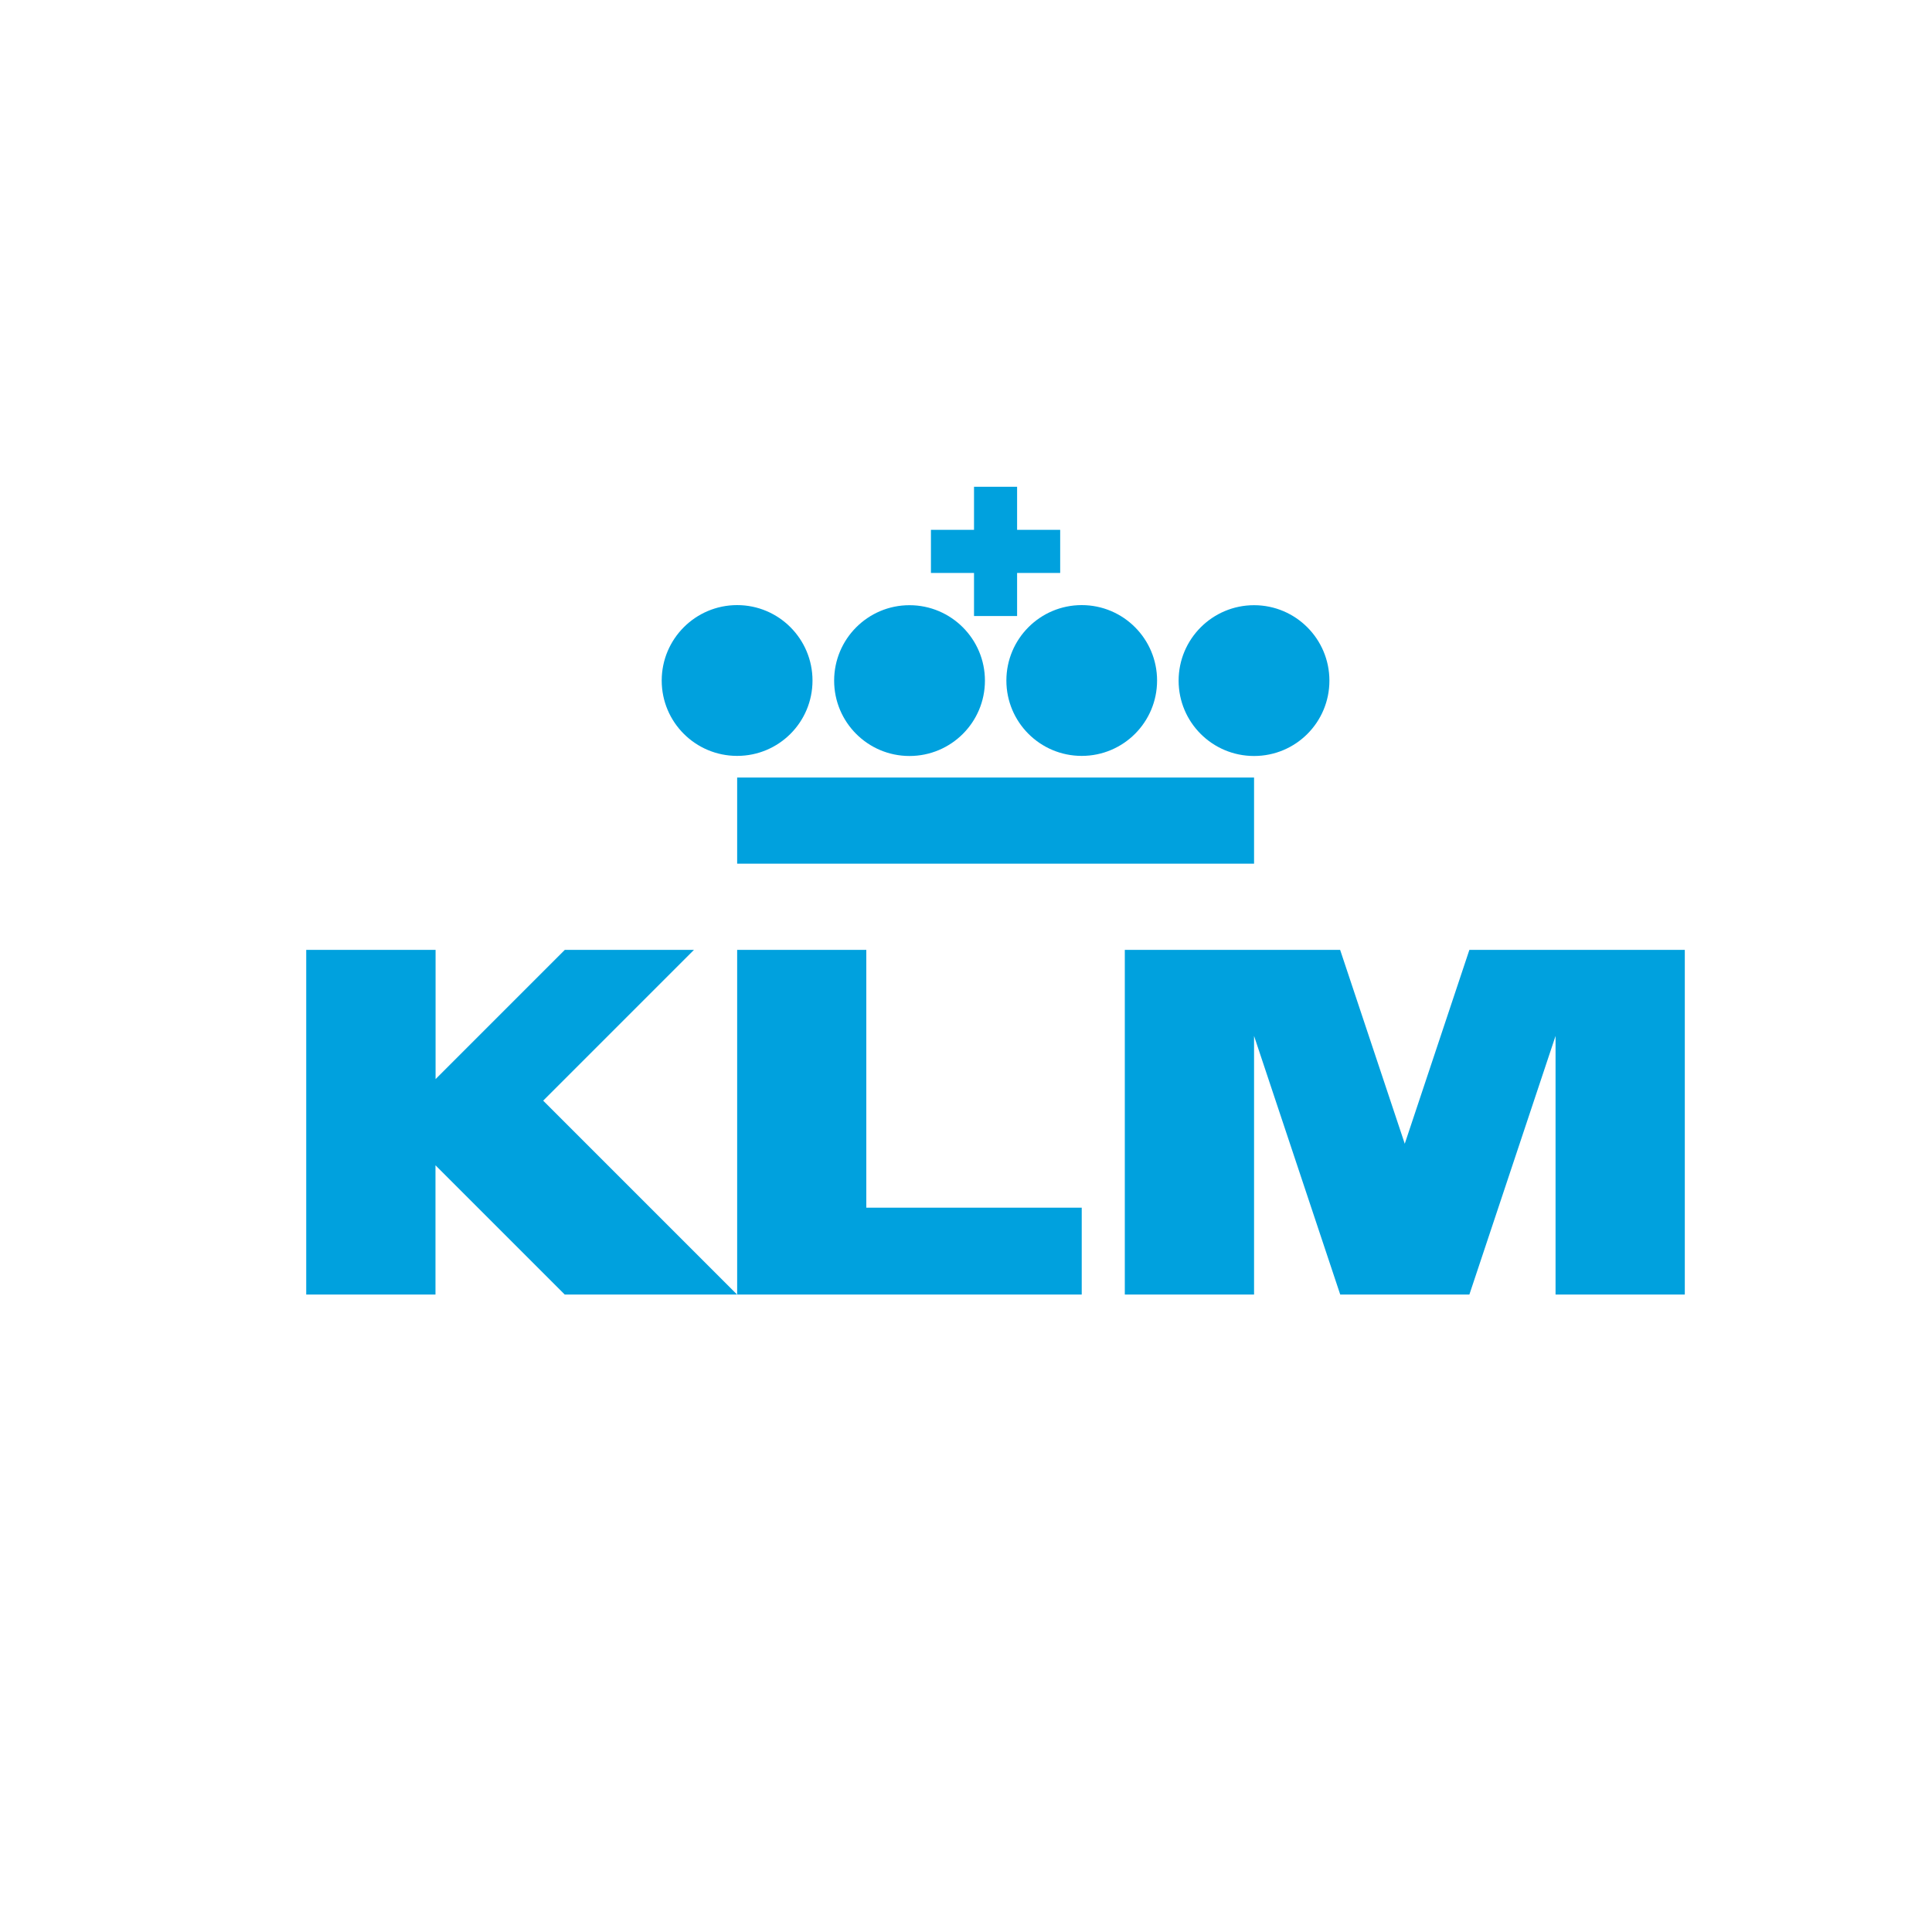 <?xml version="1.0" encoding="UTF-8"?>
<svg id="Layer_1" xmlns="http://www.w3.org/2000/svg" baseProfile="tiny-ps" version="1.2" viewBox="0 0 200 200">
<title>KLM Royal Dutch Airlines</title>
  <!-- Generator: Adobe Illustrator 29.6.1, SVG Export Plug-In . SVG Version: 2.1.1 Build 9)  -->
  <rect x="-20" y="-20" width="240" height="240" fill="#fff"/>
  <rect x="-20" y="-20" width="240" height="240" fill="#fff"/>
  <rect x="-20" y="-20" width="240" height="240" fill="#fff"/>
  <path d="M100.83,63.77h4.46v-4.46h4.46v-4.46h-4.46v-4.46h-4.46v4.46h-4.46v4.46h4.46v4.46h0ZM129.82,62.65c-4.31,0-7.81,3.5-7.81,7.81s3.49,7.8,7.81,7.8,7.8-3.49,7.8-7.8-3.49-7.81-7.8-7.81ZM76.31,89.41h53.51v-8.92h-53.51v8.92ZM84.11,70.45c0-4.31-3.49-7.81-7.8-7.81s-7.81,3.5-7.81,7.81,3.49,7.8,7.81,7.8,7.8-3.49,7.8-7.8ZM104.18,70.45c0,4.31,3.49,7.8,7.8,7.8s7.8-3.49,7.8-7.8-3.49-7.81-7.8-7.81-7.8,3.5-7.8,7.81ZM94.15,78.26c4.31,0,7.81-3.49,7.81-7.8s-3.5-7.81-7.81-7.81-7.8,3.5-7.8,7.81,3.49,7.8,7.8,7.8ZM152.11,98.33l-6.69,20.07-6.69-20.07h-22.29v35.68h13.38v-26.77l8.92,26.77h13.37l8.92-26.77v26.77h13.38v-35.68h-22.29ZM89.69,98.33h-13.38v35.68h35.67v-8.99h-22.3v-26.69ZM71.85,98.33h-13.38l-13.38,13.38v-13.38h-13.39v35.68h13.38v-13.38l13.38,13.38h17.84l-20.07-20.07,15.61-15.61Z" fill="#00a1de"/>
</svg>